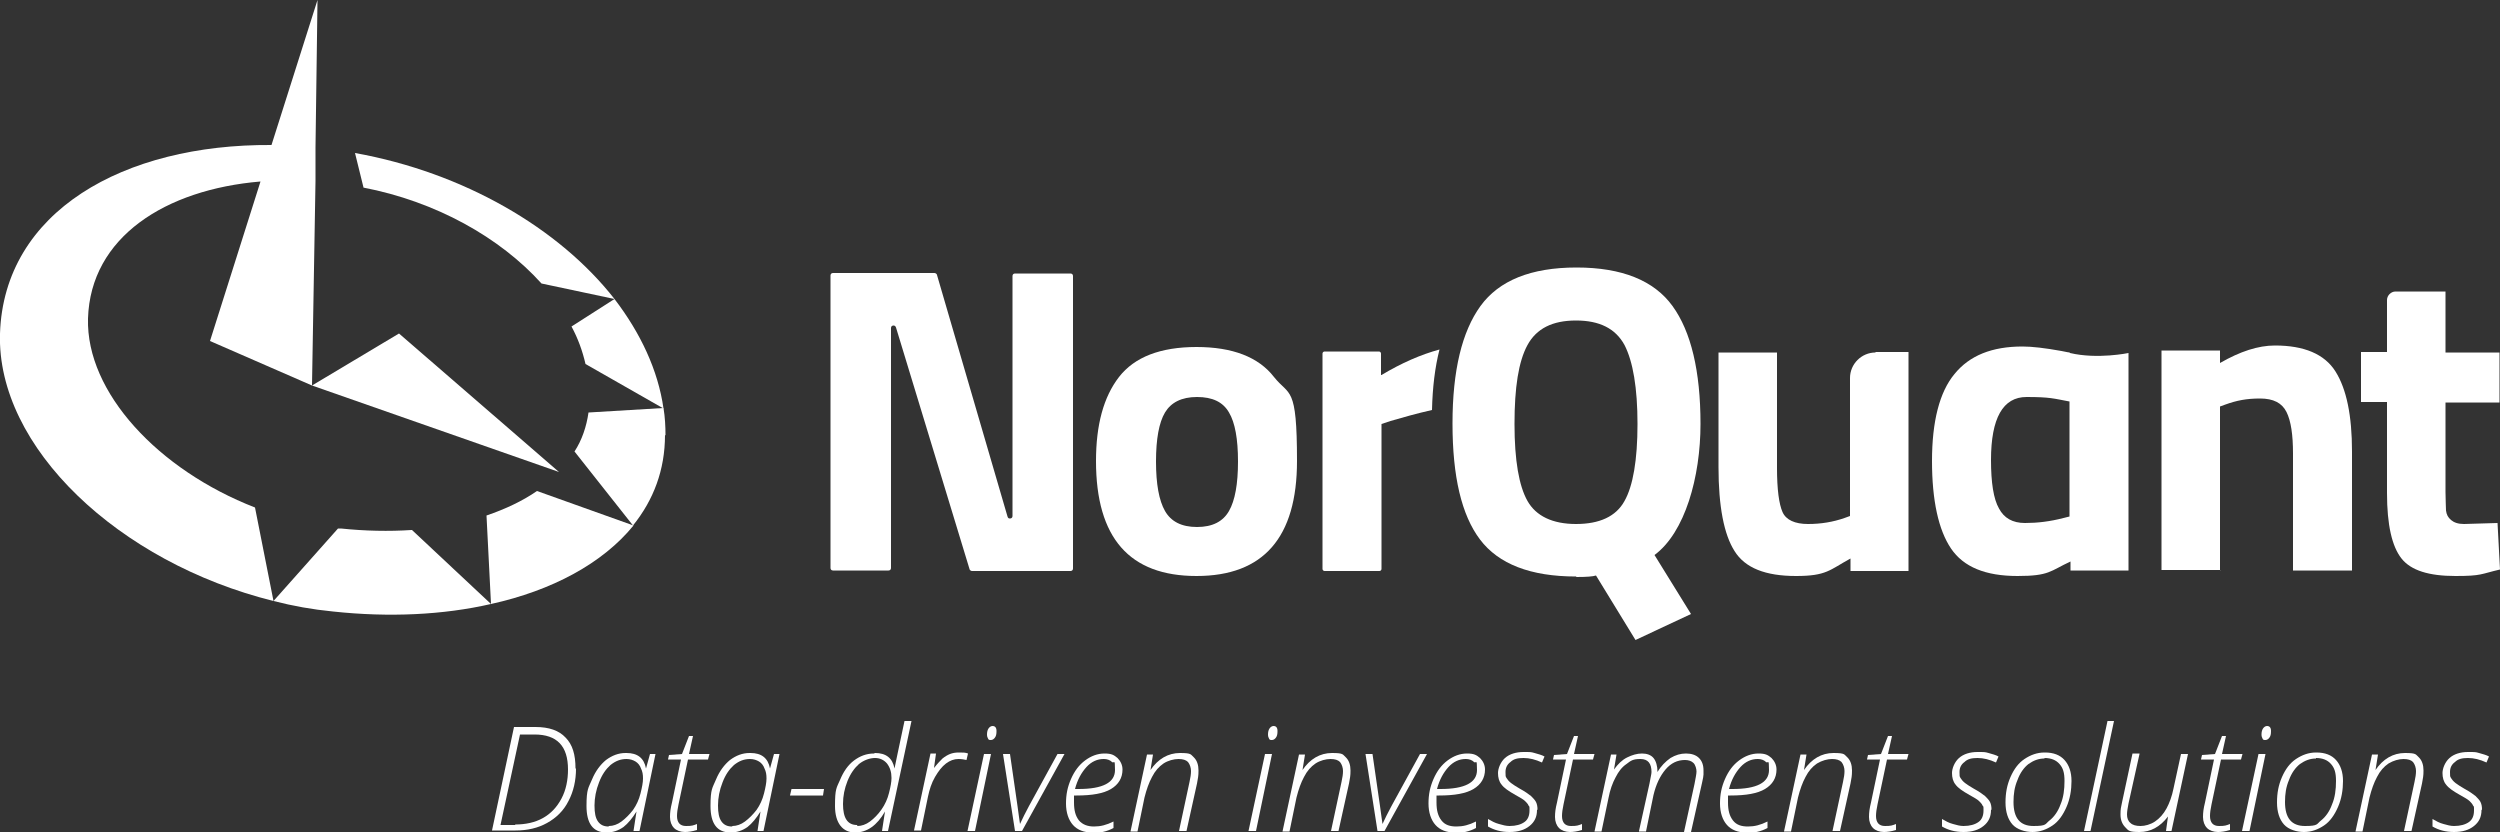 <?xml version="1.0" encoding="UTF-8"?>
<svg xmlns="http://www.w3.org/2000/svg" version="1.1" viewBox="0 0 500 166.5">
  <rect x="0" y="0" width="500" height="166.5" fill="#333333" stroke="none"/>
  <defs>
    <style>
      .cls-1 {
        fill: #fff;
      }
    </style>
  </defs>
  <!-- Generator: Adobe Illustrator 28.7.1, SVG Export Plug-In . SVG Version: 1.2.0 Build 142)  -->
  <g>
    <g id="Layer_1">
      <g>
        <path class="cls-1" d="M115.2,153.7c0,2.4-.5,4.6-1.5,6.5-1,2-2.5,3.4-4.3,4.4-1.8,1-3.9,1.5-6.3,1.5h-4.7l4.4-20.7h4.3c2.7,0,4.7.7,6,2.1,1.4,1.4,2,3.4,2,6.2ZM103,164.9c2.1,0,4-.4,5.6-1.3s2.8-2.2,3.7-3.9c.9-1.7,1.3-3.7,1.3-5.8,0-4.7-2.2-7-6.7-7h-2.9l-3.9,18.1h3Z"/>
        <path class="cls-1" d="M125.3,150.6c2.2,0,3.5,1,3.9,3.1h0l.8-2.9h1.1l-3.2,15.4h-1.2l.6-3.9h0c-.8,1.3-1.7,2.4-2.6,3.1-1,.7-2.1,1.1-3.4,1.1-2.7,0-4-1.8-4-5.3s.4-3.6,1.1-5.3c.7-1.7,1.7-3,2.8-3.9,1.2-.9,2.5-1.4,3.9-1.4ZM121.8,165.2c.8,0,1.7-.3,2.5-.9s1.6-1.4,2.3-2.3c.7-1,1.2-2.1,1.5-3.3.3-1.2.5-2.2.5-3s-.1-1.4-.4-2c-.2-.6-.6-1.1-1.1-1.4-.5-.3-1.1-.5-1.8-.5-1.2,0-2.2.4-3.2,1.2-.9.8-1.7,1.9-2.3,3.5-.6,1.5-.9,3.1-.9,4.6s.2,2.5.7,3.2c.5.7,1.2,1,2.1,1Z"/>
        <path class="cls-1" d="M141.9,150.8l-.3,1.1h-4l-1.9,9c-.2.9-.3,1.7-.3,2.3,0,1.3.6,2,1.8,2s1.4-.1,2.2-.4v1.2c-1,.3-1.8.4-2.4.4-.9,0-1.7-.3-2.2-.8-.5-.5-.8-1.3-.8-2.2s.1-1.7.4-2.9l1.8-8.6h-2.6l.2-.9,2.6-.2,1.4-3.6h.8l-.8,3.6h4Z"/>
        <path class="cls-1" d="M150.1,150.6c2.2,0,3.5,1,3.9,3.1h0l.8-2.9h1.1l-3.2,15.4h-1.2l.6-3.9h0c-.8,1.3-1.7,2.4-2.6,3.1-1,.7-2.1,1.1-3.4,1.1-2.7,0-4-1.8-4-5.3s.4-3.6,1.1-5.3c.7-1.7,1.7-3,2.8-3.9,1.2-.9,2.5-1.4,3.9-1.4ZM146.5,165.2c.8,0,1.7-.3,2.5-.9s1.6-1.4,2.3-2.3c.7-1,1.2-2.1,1.5-3.3.3-1.2.5-2.2.5-3s-.1-1.4-.4-2c-.2-.6-.6-1.1-1.1-1.4-.5-.3-1.1-.5-1.8-.5-1.2,0-2.2.4-3.2,1.2-.9.8-1.7,1.9-2.3,3.5-.6,1.5-.9,3.1-.9,4.6s.2,2.5.7,3.2c.5.7,1.2,1,2.1,1Z"/>
        <path class="cls-1" d="M158,159.1l.3-1.3h6.5l-.2,1.3h-6.5Z"/>
        <path class="cls-1" d="M175,150.6c2.2,0,3.5,1,3.9,3.1h0c.1-.6.8-3.8,2-9.5h1.4l-4.7,22h-1.2l.6-3.9h0c-1.6,2.8-3.6,4.2-6,4.2s-4-1.8-4-5.3.3-3.6,1-5.2c.7-1.7,1.6-3,2.8-3.9s2.5-1.4,4-1.4ZM171.5,165.2c.8,0,1.7-.3,2.5-.9.8-.6,1.6-1.4,2.3-2.4.7-1,1.2-2.1,1.5-3.3.3-1.2.5-2.2.5-3,0-1.2-.3-2.1-.9-2.9-.6-.7-1.4-1.1-2.4-1.1s-2.2.4-3.2,1.2c-.9.8-1.7,1.9-2.3,3.4-.6,1.5-.9,3-.9,4.6,0,2.8.9,4.2,2.8,4.2Z"/>
        <path class="cls-1" d="M191.9,150.5c.7,0,1.2,0,1.7.2l-.3,1.3c-.4-.1-1-.2-1.6-.2-.9,0-1.7.3-2.5.9-.8.6-1.5,1.5-2.2,2.7s-1.1,2.5-1.4,3.9l-1.4,6.8h-1.4l3.3-15.4h1.1l-.4,2.9h0c.7-.9,1.3-1.5,1.7-1.9.5-.4,1-.7,1.5-.9.5-.2,1.1-.3,1.7-.3Z"/>
        <path class="cls-1" d="M194.9,166.2h-1.4l3.3-15.4h1.4l-3.2,15.4ZM197.4,146.9c0-.5.1-.9.3-1.2s.5-.5.8-.5c.5,0,.8.3.8,1s-.1,1-.3,1.3-.5.5-.8.5-.5,0-.6-.3c-.1-.2-.2-.4-.2-.8Z"/>
        <path class="cls-1" d="M203,166.2l-2.4-15.4h1.4l1.5,10.4c.2,1.6.4,2.8.5,3.6h0c.5-1.1,1.1-2.3,1.8-3.6l5.7-10.4h1.4l-8.5,15.4h-1.6Z"/>
        <path class="cls-1" d="M218.4,166.5c-1.6,0-2.9-.5-3.8-1.5-.9-1-1.4-2.5-1.4-4.3s.3-3.3,1-4.9c.7-1.6,1.6-2.8,2.8-3.7s2.5-1.4,3.9-1.4,1.9.3,2.6.9c.6.6,1,1.4,1,2.3,0,1.7-.8,3-2.3,3.9-1.5.9-3.8,1.3-6.9,1.3h-.5c0,.4,0,.9,0,1.4,0,1.6.3,2.7,1,3.6.7.8,1.7,1.2,3,1.2s2.5-.3,3.9-1v1.3c-1.3.7-2.7,1-4.2,1ZM220.7,151.8c-1.2,0-2.4.5-3.4,1.6s-1.8,2.5-2.3,4.4h.7c4.9,0,7.3-1.3,7.3-3.8s-.2-1.2-.6-1.6c-.4-.4-1-.6-1.6-.6Z"/>
        <path class="cls-1" d="M235.8,166.2l2.1-9.8c.2-.9.3-1.6.3-2.2s-.2-1.3-.6-1.8c-.4-.4-1-.6-1.9-.6s-2.1.3-3,.9c-.9.6-1.7,1.5-2.3,2.7-.6,1.1-1.1,2.5-1.5,4.1l-1.4,6.8h-1.4l3.3-15.4h1.2l-.5,3.1h0c1.5-2.2,3.5-3.4,5.9-3.4s2.1.3,2.8.9c.6.6.9,1.5.9,2.6s-.1,1.5-.3,2.6l-2.1,9.5h-1.4Z"/>
        <path class="cls-1" d="M251.1,166.2h-1.4l3.3-15.4h1.4l-3.2,15.4ZM253.6,146.9c0-.5.1-.9.3-1.2s.5-.5.8-.5c.5,0,.8.3.8,1s-.1,1-.3,1.3-.5.5-.8.5-.5,0-.6-.3c-.1-.2-.2-.4-.2-.8Z"/>
        <path class="cls-1" d="M266.2,166.2l2.1-9.8c.2-.9.3-1.6.3-2.2s-.2-1.3-.6-1.8c-.4-.4-1-.6-1.9-.6s-2.1.3-3,.9c-.9.6-1.7,1.5-2.3,2.7-.6,1.1-1.1,2.5-1.5,4.1l-1.4,6.8h-1.4l3.3-15.4h1.2l-.5,3.1h0c1.5-2.2,3.5-3.4,5.9-3.4s2.1.3,2.8.9c.6.6.9,1.5.9,2.6s-.1,1.5-.3,2.6l-2.1,9.5h-1.4Z"/>
        <path class="cls-1" d="M275.5,166.2l-2.4-15.4h1.4l1.5,10.4c.2,1.6.4,2.8.5,3.6h0c.5-1.1,1.1-2.3,1.8-3.6l5.7-10.4h1.4l-8.5,15.4h-1.6Z"/>
        <path class="cls-1" d="M290.9,166.5c-1.6,0-2.9-.5-3.8-1.5s-1.4-2.5-1.4-4.3.3-3.3,1-4.9,1.6-2.8,2.8-3.7,2.5-1.4,3.9-1.4,1.9.3,2.6.9c.6.6,1,1.4,1,2.3,0,1.7-.8,3-2.3,3.9s-3.8,1.3-6.9,1.3h-.5c0,.4,0,.9,0,1.4,0,1.6.3,2.7,1,3.6s1.7,1.2,3,1.2,2.5-.3,3.9-1v1.3c-1.3.7-2.7,1-4.2,1ZM293.1,151.8c-1.2,0-2.4.5-3.4,1.6s-1.8,2.5-2.3,4.4h.7c4.9,0,7.3-1.3,7.3-3.8s-.2-1.2-.6-1.6-1-.6-1.6-.6Z"/>
        <path class="cls-1" d="M307.4,162c0,1.4-.5,2.4-1.5,3.2s-2.3,1.2-4,1.2-3.1-.4-4.3-1.1v-1.5c.7.4,1.4.8,2.2,1,.7.2,1.4.4,2.1.4,1.3,0,2.3-.3,3-.8.7-.5,1-1.3,1-2.3s0-.7-.2-1c-.1-.3-.4-.6-.7-.9-.3-.3-1-.7-1.9-1.2-1.4-.8-2.3-1.4-2.8-2.1-.5-.6-.7-1.4-.7-2.3s.5-2.2,1.4-3c.9-.8,2.2-1.2,3.7-1.2s1.5,0,2.2.2,1.5.4,2,.7l-.5,1.2c-1.3-.6-2.5-.9-3.7-.9s-2,.2-2.6.8c-.7.5-1,1.2-1,2s0,.9.2,1.2c.2.3.4.6.9,1,.4.3,1,.7,1.7,1.1,1.1.6,1.8,1.1,2.3,1.5.4.4.8.8,1,1.2.2.4.3.9.3,1.5Z"/>
        <path class="cls-1" d="M318.9,150.8l-.3,1.1h-4l-1.9,9c-.2.9-.3,1.7-.3,2.3,0,1.3.6,2,1.8,2s1.4-.1,2.2-.4v1.2c-1,.3-1.8.4-2.4.4-.9,0-1.7-.3-2.2-.8-.5-.5-.8-1.3-.8-2.2s.1-1.7.4-2.9l1.8-8.6h-2.6l.2-.9,2.6-.2,1.4-3.6h.8l-.8,3.6h4Z"/>
        <path class="cls-1" d="M327.8,166.2l2.1-9.5c.2-1.2.4-1.9.4-2.3,0-1.7-.7-2.6-2.2-2.6s-1.9.3-2.8,1c-.9.6-1.6,1.5-2.2,2.7-.6,1.1-1.1,2.5-1.4,4.1l-1.4,6.7h-1.4l3.3-15.4h1.1l-.5,3h0c.8-1.1,1.6-1.9,2.6-2.4,1-.5,2-.8,3-.8s1.8.3,2.3.9.8,1.6.8,2.8h0c.7-1.2,1.6-2.1,2.6-2.8,1-.6,2-.9,3.1-.9s2,.3,2.6.9c.6.6.9,1.4.9,2.5s0,.5,0,.8c0,.3-.1.8-.3,1.7l-2.2,9.8h-1.4l2.1-9.6c.2-1.1.4-2,.4-2.5s-.2-1.3-.6-1.7c-.4-.4-1-.6-1.7-.6-1.5,0-2.8.6-3.9,1.9-1.1,1.3-1.9,3-2.4,5.1l-1.5,7.3h-1.4Z"/>
        <path class="cls-1" d="M349.2,166.5c-1.6,0-2.9-.5-3.8-1.5s-1.4-2.5-1.4-4.3.3-3.3,1-4.9,1.6-2.8,2.8-3.7,2.5-1.4,3.9-1.4,1.9.3,2.6.9c.6.6,1,1.4,1,2.3,0,1.7-.8,3-2.3,3.9s-3.8,1.3-6.9,1.3h-.5c0,.4,0,.9,0,1.4,0,1.6.3,2.7,1,3.6s1.7,1.2,3,1.2,2.5-.3,3.9-1v1.3c-1.3.7-2.7,1-4.2,1ZM351.5,151.8c-1.2,0-2.4.5-3.4,1.6s-1.8,2.5-2.3,4.4h.7c4.9,0,7.3-1.3,7.3-3.8s-.2-1.2-.6-1.6-1-.6-1.6-.6Z"/>
        <path class="cls-1" d="M366.5,166.2l2.1-9.8c.2-.9.3-1.6.3-2.2s-.2-1.3-.6-1.8c-.4-.4-1-.6-1.9-.6s-2,.3-3,.9c-.9.6-1.7,1.5-2.3,2.7-.6,1.1-1.1,2.5-1.5,4.1l-1.4,6.8h-1.4l3.3-15.4h1.2l-.5,3.1h0c1.5-2.2,3.5-3.4,5.9-3.4s2.1.3,2.8.9c.6.6.9,1.5.9,2.6s-.1,1.5-.3,2.6l-2.1,9.5h-1.4Z"/>
        <path class="cls-1" d="M381.7,150.8l-.3,1.1h-4l-1.9,9c-.2.9-.3,1.7-.3,2.3,0,1.3.6,2,1.8,2s1.4-.1,2.2-.4v1.2c-1,.3-1.8.4-2.4.4-.9,0-1.7-.3-2.2-.8-.5-.5-.8-1.3-.8-2.2s.1-1.7.4-2.9l1.8-8.6h-2.6l.2-.9,2.6-.2,1.4-3.6h.8l-.8,3.6h4Z"/>
        <path class="cls-1" d="M398.2,162c0,1.4-.5,2.4-1.5,3.2s-2.3,1.2-4,1.2-3.1-.4-4.3-1.1v-1.5c.7.4,1.4.8,2.2,1,.7.2,1.4.4,2.1.4,1.3,0,2.3-.3,3-.8.7-.5,1-1.3,1-2.3s0-.7-.2-1c-.1-.3-.4-.6-.7-.9-.3-.3-1-.7-1.9-1.2-1.4-.8-2.3-1.4-2.8-2.1-.5-.6-.7-1.4-.7-2.3s.5-2.2,1.4-3c.9-.8,2.2-1.2,3.7-1.2s1.5,0,2.2.2,1.5.4,2,.7l-.5,1.2c-1.3-.6-2.5-.9-3.7-.9s-2,.2-2.6.8c-.7.5-1,1.2-1,2s0,.9.2,1.2c.2.3.4.6.9,1,.4.3,1,.7,1.7,1.1,1.1.6,1.8,1.1,2.3,1.5.4.4.8.8,1,1.2.2.4.3.9.3,1.5Z"/>
        <path class="cls-1" d="M409,150.5c1.7,0,3,.5,3.9,1.5.9,1,1.4,2.4,1.4,4.2s-.3,3.6-1,5.2c-.7,1.6-1.6,2.9-2.8,3.7-1.2.8-2.5,1.3-4,1.3s-3.1-.5-4-1.5c-.9-1-1.4-2.5-1.4-4.4s.3-3.5,1-5.1c.7-1.6,1.6-2.8,2.8-3.6,1.2-.8,2.5-1.3,4-1.3ZM408.9,151.7c-1.2,0-2.2.4-3.2,1.1-.9.7-1.7,1.8-2.2,3.2-.6,1.4-.8,2.8-.8,4.4,0,3.2,1.3,4.8,4,4.8s2.3-.4,3.2-1.1c.9-.7,1.7-1.8,2.2-3.2.6-1.4.8-3,.8-4.7s-.3-2.6-1-3.4c-.7-.8-1.7-1.2-3-1.2Z"/>
        <path class="cls-1" d="M418.1,166.2h-1.3l4.7-22h1.3l-4.7,22Z"/>
        <path class="cls-1" d="M427.9,150.8l-2.2,9.9c-.2,1-.3,1.7-.3,2.2,0,.7.2,1.3.7,1.7.4.4,1.1.6,2,.6s2-.3,2.9-.9c.9-.6,1.7-1.5,2.3-2.6.6-1.1,1.1-2.5,1.4-4l1.5-6.9h1.4l-3.3,15.4h-1.1l.4-2.9h0c-1.6,2.1-3.5,3.1-5.7,3.1s-2.2-.3-2.8-.9c-.6-.6-1-1.4-1-2.6s.1-1.4.3-2.4l2.1-9.8h1.4Z"/>
        <path class="cls-1" d="M448.5,150.8l-.3,1.1h-4l-1.9,9c-.2.9-.3,1.7-.3,2.3,0,1.3.6,2,1.8,2s1.4-.1,2.2-.4v1.2c-1,.3-1.8.4-2.4.4-.9,0-1.7-.3-2.2-.8-.5-.5-.8-1.3-.8-2.2s.1-1.7.4-2.9l1.8-8.6h-2.6l.2-.9,2.6-.2,1.4-3.6h.8l-.8,3.6h4Z"/>
        <path class="cls-1" d="M449.8,166.2h-1.4l3.3-15.4h1.4l-3.2,15.4ZM452.3,146.9c0-.5.1-.9.3-1.2.2-.3.5-.5.8-.5.5,0,.8.3.8,1s-.1,1-.3,1.3c-.2.3-.5.5-.8.5s-.5,0-.6-.3c-.1-.2-.2-.4-.2-.8Z"/>
        <path class="cls-1" d="M463.3,150.5c1.7,0,3,.5,3.9,1.5.9,1,1.4,2.4,1.4,4.2s-.3,3.6-1,5.2c-.7,1.6-1.6,2.9-2.8,3.7-1.2.8-2.5,1.3-4,1.3s-3.1-.5-4-1.5c-.9-1-1.4-2.5-1.4-4.4s.3-3.5,1-5.1c.7-1.6,1.6-2.8,2.8-3.6,1.2-.8,2.5-1.3,4-1.3ZM463.2,151.7c-1.2,0-2.2.4-3.2,1.1-.9.7-1.7,1.8-2.2,3.2-.6,1.4-.8,2.8-.8,4.4,0,3.2,1.3,4.8,4,4.8s2.3-.4,3.2-1.1c.9-.7,1.7-1.8,2.2-3.2.6-1.4.8-3,.8-4.7s-.3-2.6-1-3.4c-.7-.8-1.7-1.2-3-1.2Z"/>
        <path class="cls-1" d="M480.8,166.2l2.1-9.8c.2-.9.3-1.6.3-2.2s-.2-1.3-.6-1.8c-.4-.4-1-.6-1.9-.6s-2,.3-3,.9c-.9.6-1.7,1.5-2.3,2.7-.6,1.1-1.1,2.5-1.5,4.1l-1.4,6.8h-1.4l3.3-15.4h1.2l-.5,3.1h0c1.5-2.2,3.5-3.4,5.9-3.4s2.1.3,2.8.9c.6.6.9,1.5.9,2.6s-.1,1.5-.3,2.6l-2.1,9.5h-1.4Z"/>
        <path class="cls-1" d="M496.3,162c0,1.4-.5,2.4-1.5,3.2s-2.3,1.2-4,1.2-3.1-.4-4.3-1.1v-1.5c.7.4,1.4.8,2.2,1,.7.2,1.4.4,2.1.4,1.3,0,2.3-.3,3-.8.7-.5,1-1.3,1-2.3s0-.7-.2-1c-.1-.3-.4-.6-.7-.9-.3-.3-1-.7-1.9-1.2-1.4-.8-2.3-1.4-2.8-2.1-.5-.6-.7-1.4-.7-2.3s.5-2.2,1.4-3c.9-.8,2.2-1.2,3.7-1.2s1.5,0,2.2.2,1.5.4,2,.7l-.5,1.2c-1.3-.6-2.5-.9-3.7-.9s-2,.2-2.6.8c-.7.5-1,1.2-1,2s0,.9.2,1.2c.2.3.4.6.9,1,.4.3,1,.7,1.7,1.1,1.1.6,1.8,1.1,2.3,1.5.4.4.8.8,1,1.2.2.4.3.9.3,1.5Z"/>
      </g>
      <polygon class="cls-1" points="79.8 66.7 62.4 77.1 111.8 94.4 79.8 66.7"/>
      <g>
        <path class="cls-1" d="M133.1,87.1c0-1.8-.1-3.7-.4-5.5l-15,.9c-.4,2.8-1.3,5.5-2.8,7.8l11.7,14.8c4.1-5.1,6.4-11.1,6.4-18.1Z"/>
        <path class="cls-1" d="M122.9,59.8l-8.6,5.5c1.3,2.4,2.2,4.9,2.8,7.5l15.6,8.9c-1.1-7.7-4.6-15.1-9.8-21.9Z"/>
        <path class="cls-1" d="M72.6,37.5c14.6,2.8,27.4,10,35.7,19.2l14.6,3.1c-11.1-14.2-30.2-25.3-51.9-29.2l1.7,6.9Z"/>
        <path class="cls-1" d="M63.5,0l-.4,29.5v6.7c0,0-.7,40.9-.7,40.9l-20.4-8.9,10.1-31.9c-19,1.6-34,11.1-34.5,27.4-.4,14.8,14.1,30.3,33.4,37.8l3.7,18.7C23.7,112.5-.7,89.4,0,66.7.8,42.3,24.7,28.8,54.3,29L63.5,0Z"/>
        <polygon class="cls-1" points="63.1 29.5 63 36.2 63.1 29.5 63.1 29.5"/>
        <path class="cls-1" d="M107.4,98.2c-2.9,2-6.3,3.6-10.1,4.9l.9,17.7c12.2-2.7,22.3-8.1,28.5-15.7l-19.3-6.9Z"/>
        <path class="cls-1" d="M82.3,106c-4.5.3-9.3.2-14.1-.3-.2,0-.4,0-.6,0l-12.9,14.5c3.9,1,7.8,1.7,11.9,2.1,11.2,1.2,22,.7,31.6-1.5l-15.8-14.8Z"/>
      </g>
      <path class="cls-1" d="M276.2,75v-4.3c0-.2-.2-.4-.4-.4h-10.9c-.2,0-.4.2-.4.4v43.1c0,.2.2.4.4.4h11c.2,0,.4-.2.4-.4v-29l1.8-.6c2.4-.7,5.2-1.5,8.3-2.2.1-4.5.6-8.6,1.5-12.1-3.7,1-7.6,2.7-11.6,5.1Z"/>
      <path class="cls-1" d="M413.9,70.5c-.6-.1-.4-.1-.1,0l-1.5-.3c-3.3-.6-5.9-.9-7.8-.9-6.1,0-10.6,1.8-13.6,5.5-3,3.6-4.5,9.5-4.5,17.4s1.3,13.8,3.8,17.5c2.5,3.7,6.9,5.5,13.3,5.5s6.5-1,10.6-2.9v1.8h11.6v-43.5s-6.2,1.3-11.7,0ZM413.9,103.3l-1.2.3c-2.7.7-5.2,1-7.7,1s-4.2-1-5.2-2.9c-1.1-1.9-1.6-5.2-1.6-9.7,0-8.4,2.4-12.6,7.1-12.6s5.4.3,8.6.9v23Z"/>
      <path class="cls-1" d="M214.1,54.7h-11.1c-.3,0-.5.2-.5.5v48c0,.3-.2.5-.5.5s-.4-.1-.5-.4l-14.1-48.3c0-.2-.3-.4-.5-.4h-20.3c-.3,0-.5.2-.5.5v58.5c0,.3.2.5.5.5h11.1c.3,0,.5-.2.5-.5v-48c0-.3.2-.5.5-.5h0c.2,0,.4.1.5.4l14.7,48.3c0,.2.3.4.5.4h19.7c.3,0,.5-.2.5-.5v-58.5c0-.3-.2-.5-.5-.5Z"/>
      <path class="cls-1" d="M254.8,75.4c-3.1-4-8.3-6-15.5-6s-12.4,2-15.5,6c-3.1,4-4.6,9.6-4.6,16.8,0,15.4,6.7,23,20.1,23s20.1-7.7,20.1-23-1.5-12.9-4.6-16.8ZM245.8,102.2c-1.2,2.1-3.3,3.2-6.4,3.2s-5.2-1.1-6.4-3.2c-1.2-2.1-1.8-5.4-1.8-9.9s.6-7.8,1.8-9.8c1.2-2,3.3-3.1,6.4-3.1s5.2,1,6.4,3.1c1.2,2,1.8,5.3,1.8,9.8s-.6,7.8-1.8,9.9Z"/>
      <path class="cls-1" d="M499.5,104.6l-6.7.2c-1.2,0-2-.3-2.6-.8-.6-.5-.9-1.1-1-1.9,0-.7-.1-2-.1-3.7v-17.9h10.8v-10h-10.8v-12.2h-10c-.9,0-1.7.8-1.7,1.7v10.4h-5.2v10h5.2v18.2c0,6.4,1,10.7,2.9,13.1,1.9,2.4,5.5,3.5,10.8,3.5s5-.4,8.9-1.3l-.5-9.4Z"/>
      <path class="cls-1" d="M375.1,70.5c-2.8,0-5.1,2.3-5.1,5.1v27.6l-1.1.4c-2.3.8-4.7,1.2-7.3,1.2s-4.4-.8-5.1-2.4c-.7-1.6-1.1-4.5-1.1-8.8v-23.1h-11.7v22.9c0,7.9,1.1,13.5,3.2,16.8,2.1,3.4,6.2,5,12.3,5s6.7-1.2,10.9-3.5v2.5h11.6v-43.8h-6.6Z"/>
      <path class="cls-1" d="M444.1,114h-11.8v-43.9h11.7v2.5c4-2.3,7.6-3.5,11-3.5,5.8,0,9.9,1.7,12.1,5.2,2.2,3.5,3.3,8.8,3.3,16v23.8h-11.8v-23.4c0-3.7-.4-6.5-1.3-8.3-.9-1.8-2.6-2.7-5.3-2.7s-4.7.4-6.9,1.2l-1.1.4v32.8Z"/>
      <path class="cls-1" d="M315.2,115.3c-9.1,0-15.5-2.5-19.2-7.4s-5.5-12.6-5.5-23.2,1.9-18.4,5.6-23.5c3.7-5.1,10.1-7.7,19.2-7.7s15.5,2.6,19.2,7.7c3.7,5.1,5.6,13,5.6,23.6s-3.1,21.7-9.2,26.2l7.3,11.8-11.1,5.2-7.9-12.9c-.6.2-1.9.3-3.9.3ZM305.5,100.2c1.7,3,5,4.6,9.7,4.6s8-1.5,9.7-4.6c1.7-3,2.6-8.2,2.6-15.4s-.9-12.5-2.6-15.8c-1.8-3.3-5-4.9-9.7-4.9s-7.9,1.6-9.7,4.9c-1.8,3.3-2.6,8.5-2.6,15.8s.9,12.4,2.6,15.4Z"/>
    </g>
  </g>
</svg>